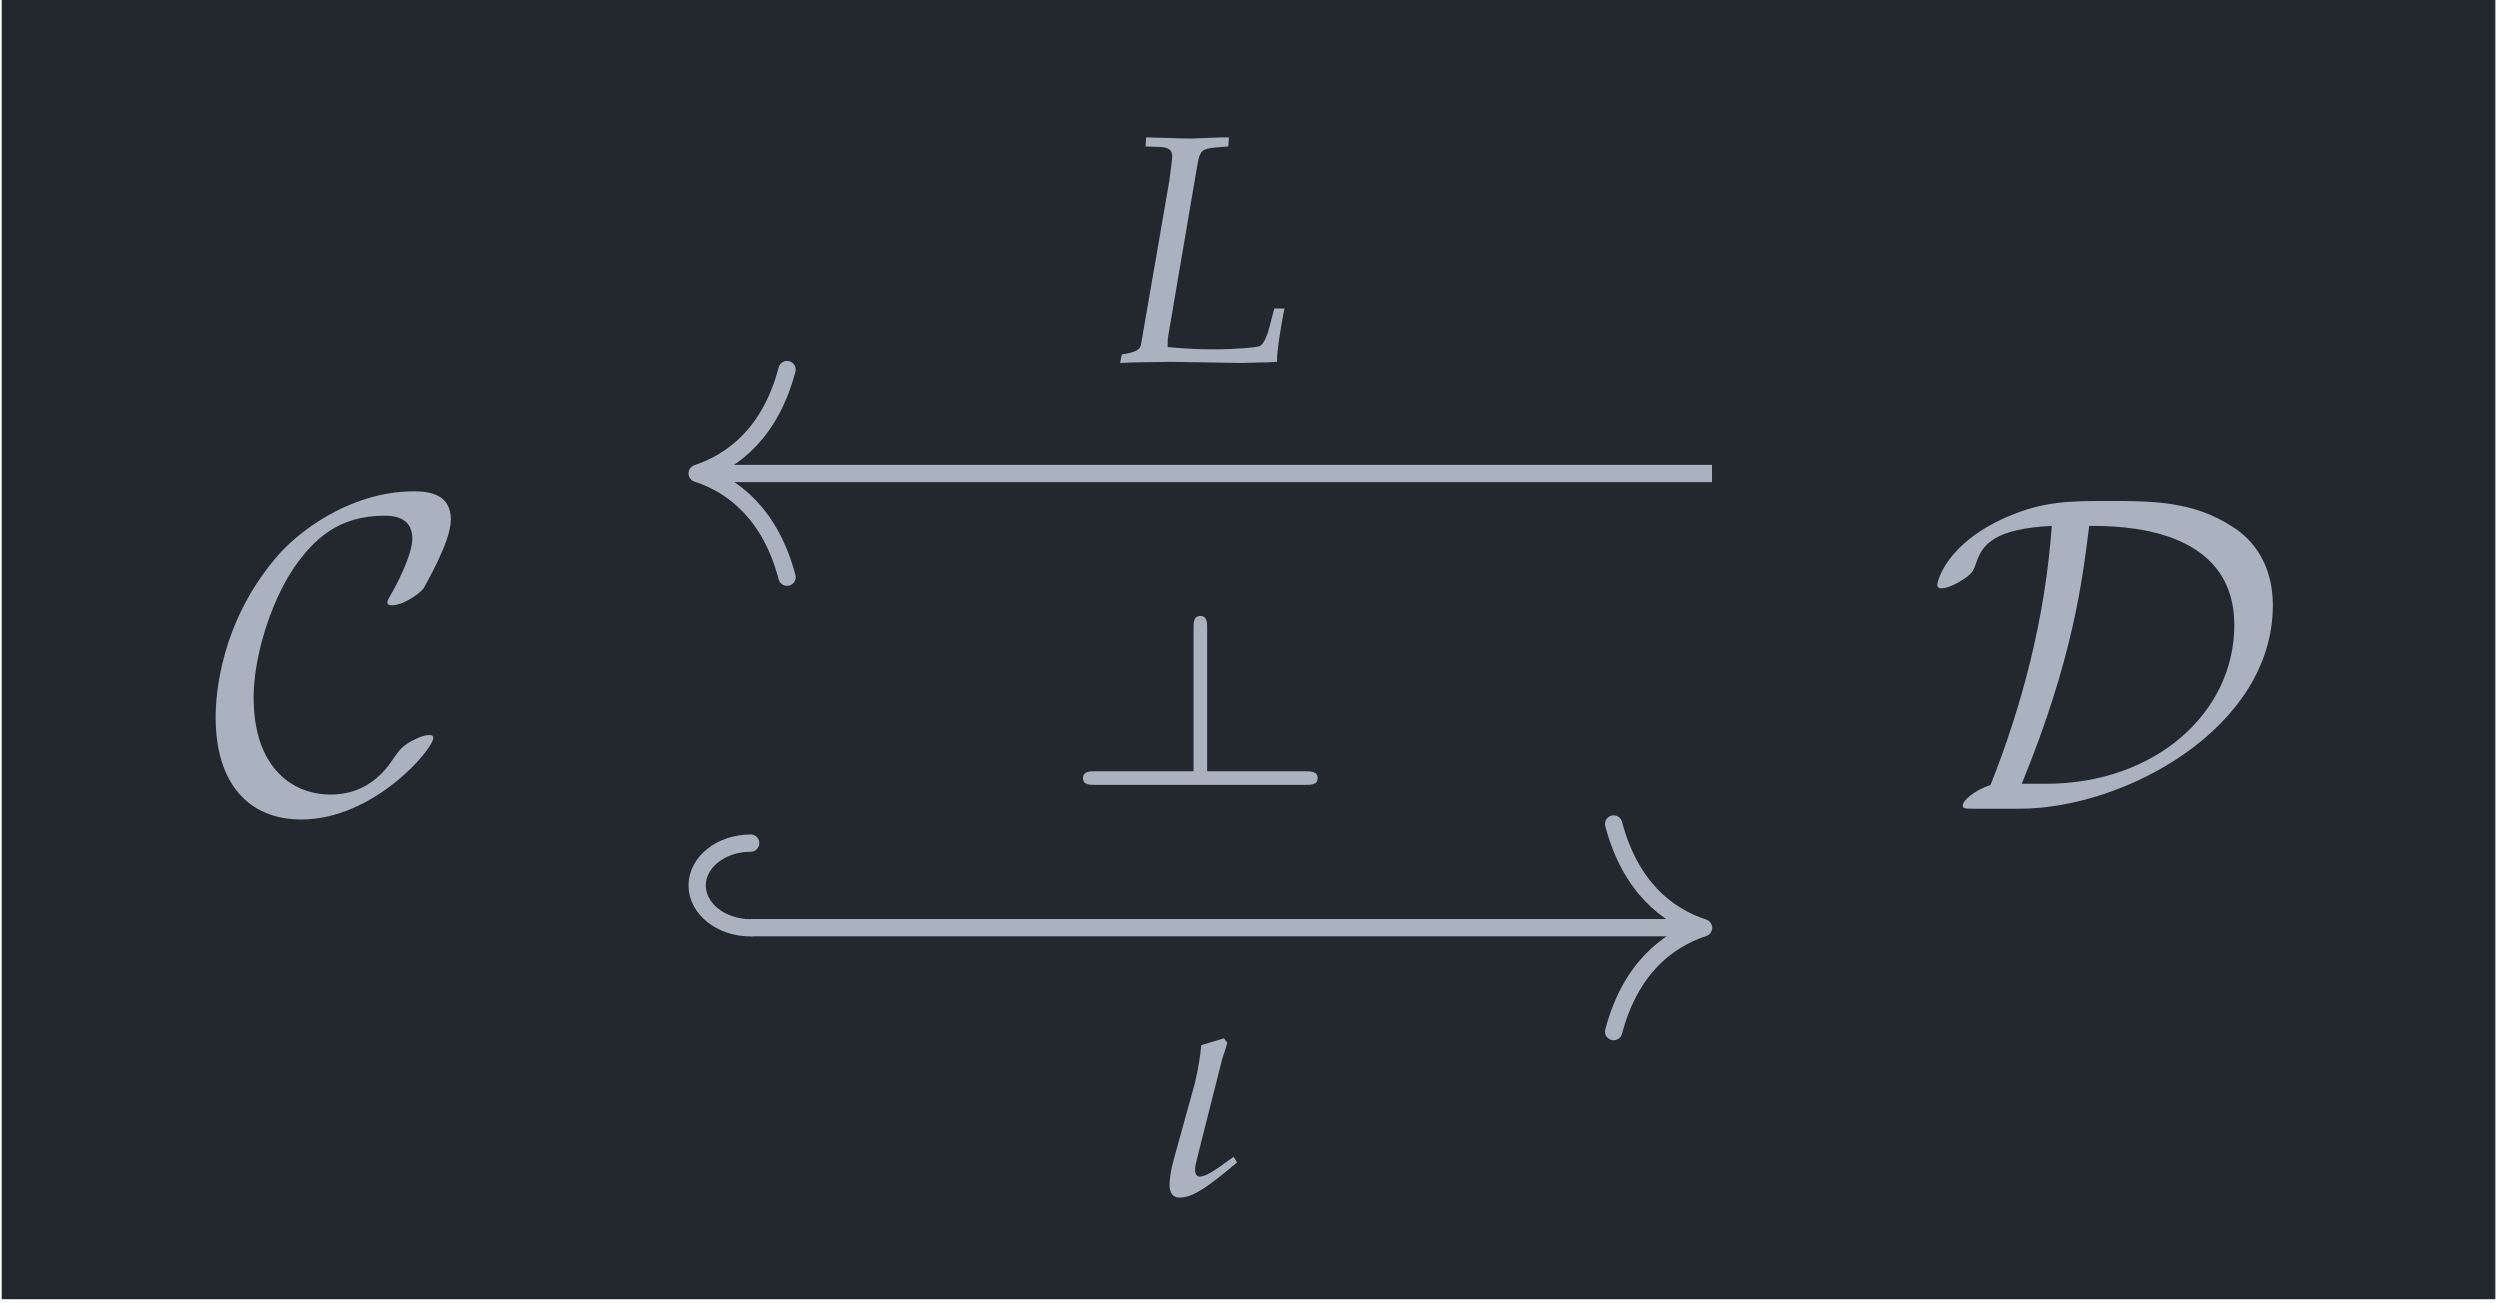 <?xml version="1.0" encoding="UTF-8"?>
<svg xmlns="http://www.w3.org/2000/svg" xmlns:xlink="http://www.w3.org/1999/xlink" width="68.921" height="35.909" viewBox="0 0 68.921 35.909">
<defs>
<g>
<g id="glyph-0-0">
<path d="M 6.156 -1.953 C 6.156 -2.031 6.094 -2.031 6.031 -2.031 C 5.828 -2.031 5.531 -1.844 5.516 -1.844 C 5.266 -1.688 5.219 -1.609 5.062 -1.391 C 4.688 -0.812 4.141 -0.391 3.328 -0.391 C 2.219 -0.391 1.203 -1.188 1.203 -3.062 C 1.203 -4.172 1.656 -5.656 2.312 -6.641 C 2.859 -7.422 3.531 -8.078 4.812 -8.078 C 5.281 -8.078 5.578 -7.906 5.578 -7.438 C 5.578 -7 5.125 -6.125 4.969 -5.875 C 4.891 -5.734 4.891 -5.719 4.891 -5.688 C 4.891 -5.609 4.953 -5.609 5.031 -5.609 C 5.281 -5.609 5.734 -5.875 5.891 -6.078 C 5.906 -6.125 6.641 -7.344 6.641 -7.969 C 6.641 -8.656 6.078 -8.75 5.625 -8.75 C 3.828 -8.75 2.344 -7.578 1.781 -6.875 C 0.297 -5.094 0.156 -3.172 0.156 -2.516 C 0.156 -0.703 1.062 0.297 2.516 0.297 C 4.516 0.297 6.156 -1.641 6.156 -1.953 Z M 6.156 -1.953 "/>
</g>
<g id="glyph-0-1">
<path d="M 2.531 0 C 5.422 0 9.516 -2.219 9.516 -5.609 C 9.516 -6.703 9 -7.406 8.391 -7.781 C 7.312 -8.484 6.172 -8.484 5 -8.484 C 3.922 -8.484 3.188 -8.484 2.156 -8.031 C 0.5 -7.297 0.266 -6.266 0.266 -6.172 C 0.266 -6.094 0.312 -6.078 0.391 -6.078 C 0.578 -6.078 0.875 -6.25 0.969 -6.312 C 1.234 -6.484 1.266 -6.562 1.344 -6.797 C 1.516 -7.297 1.859 -7.719 3.422 -7.797 C 3.234 -5.203 2.594 -2.828 1.734 -0.656 C 1.266 -0.5 0.969 -0.219 0.969 -0.094 C 0.969 -0.016 0.984 0 1.25 0 Z M 2.594 -0.688 C 4.016 -4.156 4.266 -6.312 4.453 -7.797 C 5.281 -7.797 8.453 -7.797 8.453 -5.062 C 8.453 -2.641 6.266 -0.688 3.266 -0.688 Z M 2.594 -0.688 "/>
</g>
<g id="glyph-1-0">
<path d="M 1.828 -4.312 L 1.203 -4.125 C 1.141 -3.531 1.062 -3.266 1.031 -3.094 L 0.438 -0.953 C 0.422 -0.891 0.422 -0.859 0.391 -0.766 C 0.344 -0.516 0.328 -0.391 0.328 -0.281 C 0.328 -0.047 0.422 0.078 0.594 0.078 C 0.906 0.078 1.219 -0.094 1.906 -0.656 L 2.188 -0.891 L 2.094 -1.047 L 1.703 -0.766 C 1.438 -0.578 1.266 -0.5 1.156 -0.5 C 1.078 -0.5 1.031 -0.578 1.031 -0.672 C 1.031 -0.766 1.047 -0.844 1.094 -1.031 L 1.781 -3.75 C 1.828 -3.891 1.875 -4.031 1.922 -4.188 Z M 1.828 -4.312 "/>
</g>
<g id="glyph-2-0">
<path d="M 3.125 -5.938 L 3.141 -6.188 L 2.938 -6.188 L 2.125 -6.156 C 1.984 -6.156 1.828 -6.156 1.438 -6.172 L 0.859 -6.188 L 0.844 -5.938 L 1.266 -5.922 C 1.469 -5.906 1.578 -5.844 1.578 -5.672 C 1.578 -5.547 1.531 -5.266 1.5 -5 L 0.719 -0.484 C 0.688 -0.328 0.578 -0.266 0.188 -0.203 L 0.141 0.031 L 0.516 0.016 C 0.781 0.016 1.344 0 1.516 0 L 3.438 0.031 L 3.531 0.031 C 3.656 0.031 3.875 0.016 4.172 0.016 L 4.469 0 C 4.453 -0.219 4.562 -0.922 4.672 -1.469 L 4.391 -1.469 L 4.25 -0.922 C 4.172 -0.641 4.078 -0.484 4 -0.438 C 3.891 -0.391 3.312 -0.344 2.719 -0.344 C 2.281 -0.344 2.031 -0.359 1.453 -0.406 L 1.453 -0.453 C 1.453 -0.578 1.453 -0.641 1.469 -0.719 L 2.281 -5.484 C 2.344 -5.812 2.406 -5.875 2.75 -5.906 Z M 3.125 -5.938 "/>
</g>
<g id="glyph-3-0">
<path d="M 6.125 5.172 C 6.297 5.172 6.469 5.172 6.469 4.984 C 6.469 4.797 6.266 4.797 6.125 4.797 L 3.422 4.797 L 3.422 0.844 C 3.422 0.703 3.422 0.516 3.234 0.516 C 3.047 0.516 3.047 0.703 3.047 0.844 L 3.047 4.797 L 0.328 4.797 C 0.203 4.797 0 4.797 0 4.984 C 0 5.172 0.172 5.172 0.328 5.172 Z M 6.125 5.172 "/>
</g>
</g>
<clipPath id="clip-0">
<path clip-rule="nonzero" d="M 0.047 0 L 68.793 0 L 68.793 35.816 L 0.047 35.816 Z M 0.047 0 "/>
</clipPath>
</defs>
<g clip-path="url(#clip-0)">
<path fill-rule="nonzero" fill="rgb(13.724%, 15.294%, 18.039%)" fill-opacity="1" d="M 0.047 35.816 L 68.793 35.816 L 68.793 0 L 0.047 0 Z M 0.047 35.816 "/>
</g>
<g fill="rgb(67.059%, 69.803%, 74.901%)" fill-opacity="1">
<use xlink:href="#glyph-0-0" x="5.789" y="22.295"/>
</g>
<g fill="rgb(67.059%, 69.803%, 74.901%)" fill-opacity="1">
<use xlink:href="#glyph-0-1" x="53.143" y="22.295"/>
</g>
<path fill="none" stroke-width="0.478" stroke-linecap="butt" stroke-linejoin="miter" stroke="rgb(67.059%, 69.803%, 74.901%)" stroke-opacity="1" stroke-miterlimit="10" d="M -13.76 -7.538 L 12.337 -7.538 " transform="matrix(0.997, 0, 0, -0.997, 34.421, 18.059)"/>
<path fill="none" stroke-width="0.478" stroke-linecap="round" stroke-linejoin="miter" stroke="rgb(67.059%, 69.803%, 74.901%)" stroke-opacity="1" stroke-miterlimit="10" d="M 0.002 2.342 C 0.82 2.342 1.482 1.817 1.482 1.171 C 1.482 0.525 0.82 0 0.002 0 " transform="matrix(-0.997, 0, 0, -0.997, 20.697, 25.578)"/>
<path fill="none" stroke-width="0.478" stroke-linecap="round" stroke-linejoin="round" stroke="rgb(67.059%, 69.803%, 74.901%)" stroke-opacity="1" stroke-miterlimit="10" d="M -2.486 2.871 C -2.031 1.148 -1.021 0.333 0.001 0 C -1.021 -0.337 -2.031 -1.147 -2.486 -2.87 " transform="matrix(0.997, 0, 0, -0.997, 46.964, 25.578)"/>
<g fill="rgb(67.059%, 69.803%, 74.901%)" fill-opacity="1">
<use xlink:href="#glyph-1-0" x="31.915" y="32.937"/>
</g>
<path fill="none" stroke-width="0.478" stroke-linecap="butt" stroke-linejoin="miter" stroke="rgb(67.059%, 69.803%, 74.901%)" stroke-opacity="1" stroke-miterlimit="10" d="M 12.815 5.021 L -15.001 5.021 " transform="matrix(0.997, 0, 0, -0.997, 34.421, 18.059)"/>
<path fill="none" stroke-width="0.478" stroke-linecap="round" stroke-linejoin="round" stroke="rgb(67.059%, 69.803%, 74.901%)" stroke-opacity="1" stroke-miterlimit="10" d="M -2.487 2.871 C -2.033 1.148 -1.019 0.333 -0.001 0 C -1.019 -0.336 -2.033 -1.147 -2.487 -2.87 " transform="matrix(-0.997, 0, 0, 0.997, 19.218, 13.05)"/>
<g fill="rgb(67.059%, 69.803%, 74.901%)" fill-opacity="1">
<use xlink:href="#glyph-2-0" x="30.738" y="9.975"/>
</g>
<g fill="rgb(67.059%, 69.803%, 74.901%)" fill-opacity="1">
<use xlink:href="#glyph-3-0" x="29.857" y="16.465"/>
</g>
</svg>

